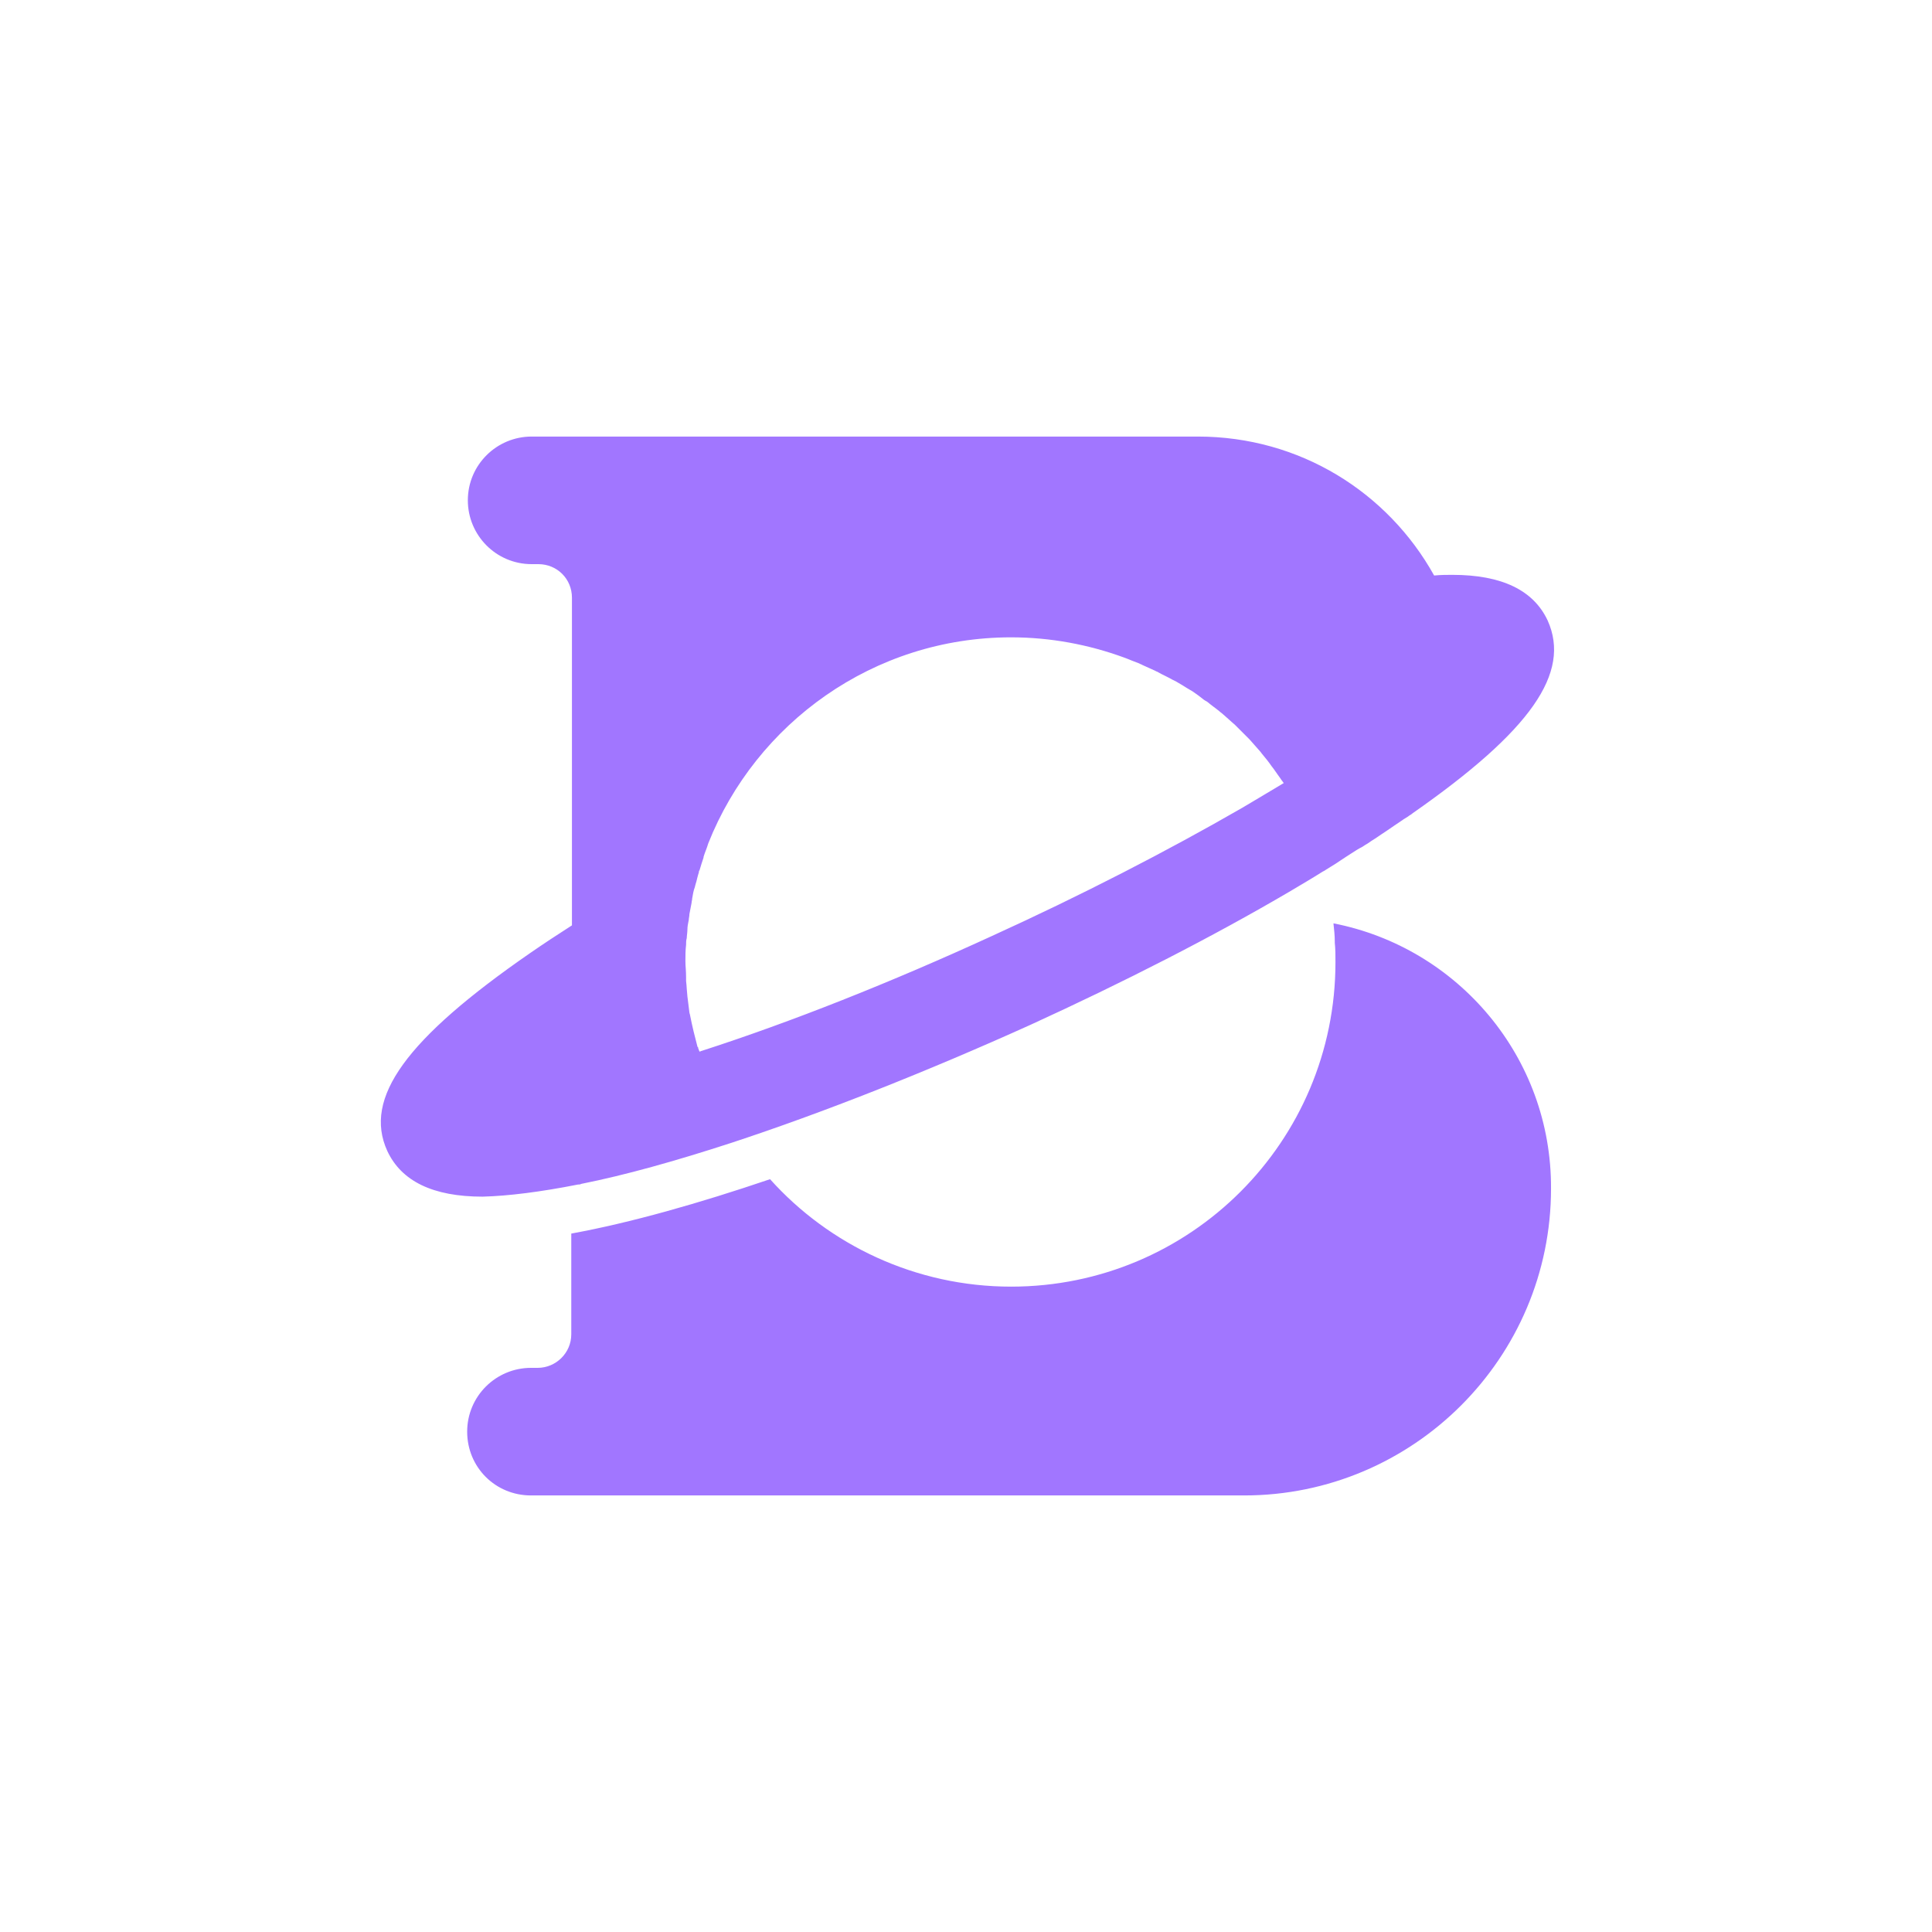 <svg width="26" height="26" viewBox="0 0 26 26" fill="none" xmlns="http://www.w3.org/2000/svg">
<g filter="url(#filter0_d_2860_245)">
<circle cx="13" cy="13" r="12" fill="white"/>
<path fill-rule="evenodd" clip-rule="evenodd" d="M7.823 15.932C7.805 15.941 7.796 15.941 7.778 15.941C7.272 16.041 6.838 16.095 6.495 16.104C5.826 16.104 5.402 15.896 5.212 15.489C4.886 14.776 5.465 13.98 7.137 12.824C7.308 12.706 7.498 12.58 7.697 12.453V8.044C7.697 7.791 7.498 7.592 7.245 7.592H7.155C6.676 7.592 6.296 7.203 6.296 6.733C6.296 6.255 6.685 5.875 7.155 5.875H7.697H9.595H16.119C17.493 5.875 18.677 6.625 19.3 7.745C19.391 7.736 19.472 7.736 19.544 7.736C20.213 7.736 20.638 7.944 20.828 8.351C21.144 9.056 20.602 9.833 19.011 10.944C19.002 10.953 18.991 10.96 18.98 10.967C18.968 10.974 18.957 10.98 18.948 10.989C18.939 10.994 18.932 10.998 18.925 11.003C18.919 11.008 18.912 11.012 18.903 11.017C18.894 11.021 18.885 11.028 18.876 11.035C18.867 11.041 18.858 11.048 18.849 11.053C18.822 11.071 18.792 11.091 18.763 11.111C18.733 11.132 18.704 11.152 18.677 11.17L18.596 11.224C18.564 11.247 18.532 11.267 18.501 11.288C18.469 11.308 18.437 11.328 18.406 11.351C18.388 11.36 18.361 11.378 18.334 11.396L18.334 11.396C18.282 11.422 18.234 11.453 18.185 11.485C18.166 11.497 18.146 11.51 18.126 11.523L18.044 11.577C17.999 11.609 17.953 11.637 17.904 11.667C17.885 11.679 17.866 11.691 17.846 11.703C17.836 11.712 17.818 11.721 17.8 11.73C17.656 11.821 17.502 11.911 17.349 12.002C16.318 12.607 15.116 13.221 13.869 13.791C12.469 14.423 11.077 14.974 9.839 15.381C9.089 15.625 8.411 15.815 7.823 15.932ZM15.125 8.848C14.655 8.676 14.14 8.577 13.607 8.577C11.755 8.577 10.173 9.733 9.531 11.351C9.522 11.383 9.511 11.412 9.5 11.441C9.489 11.471 9.477 11.5 9.468 11.532V11.541C9.45 11.595 9.432 11.649 9.414 11.712C9.405 11.721 9.405 11.73 9.405 11.739C9.396 11.767 9.389 11.794 9.382 11.821C9.376 11.848 9.369 11.875 9.36 11.902C9.36 11.907 9.357 11.913 9.355 11.92C9.353 11.927 9.351 11.934 9.351 11.938C9.333 11.983 9.324 12.038 9.315 12.092C9.315 12.107 9.312 12.119 9.309 12.13C9.307 12.139 9.306 12.147 9.306 12.155C9.296 12.209 9.287 12.255 9.278 12.3C9.278 12.313 9.276 12.327 9.274 12.34C9.272 12.354 9.269 12.367 9.269 12.381C9.268 12.388 9.267 12.394 9.265 12.4C9.258 12.437 9.251 12.469 9.251 12.508C9.251 12.526 9.249 12.546 9.247 12.566C9.245 12.587 9.242 12.607 9.242 12.625C9.233 12.652 9.233 12.688 9.233 12.715C9.224 12.788 9.224 12.86 9.224 12.932C9.224 12.968 9.226 13.005 9.229 13.041C9.231 13.077 9.233 13.113 9.233 13.149V13.203C9.238 13.239 9.24 13.273 9.242 13.307C9.245 13.341 9.247 13.375 9.251 13.411L9.278 13.628C9.278 13.633 9.281 13.639 9.283 13.646C9.285 13.653 9.287 13.66 9.287 13.664C9.315 13.809 9.351 13.953 9.387 14.089C9.396 14.089 9.396 14.098 9.396 14.107C9.4 14.116 9.403 14.123 9.405 14.13C9.407 14.136 9.409 14.143 9.414 14.152C9.418 14.152 9.423 14.15 9.428 14.148C9.432 14.145 9.437 14.143 9.441 14.143C10.643 13.755 11.989 13.221 13.345 12.598C14.556 12.047 15.713 11.45 16.716 10.872C16.915 10.755 17.095 10.646 17.276 10.538L17.276 10.538C17.272 10.533 17.267 10.526 17.263 10.52C17.258 10.513 17.254 10.506 17.249 10.502C17.231 10.474 17.213 10.45 17.195 10.425C17.177 10.4 17.159 10.375 17.141 10.348C17.136 10.343 17.132 10.337 17.127 10.33C17.122 10.323 17.118 10.316 17.113 10.312C17.077 10.258 17.032 10.203 16.987 10.149C16.983 10.145 16.98 10.14 16.975 10.134C16.969 10.125 16.961 10.114 16.951 10.104C16.928 10.077 16.906 10.052 16.883 10.027C16.86 10.002 16.838 9.977 16.815 9.95L16.779 9.914L16.653 9.788L16.616 9.751C16.589 9.729 16.564 9.706 16.54 9.684C16.515 9.661 16.49 9.639 16.463 9.616C16.454 9.607 16.445 9.6 16.436 9.593C16.427 9.587 16.418 9.58 16.409 9.571C16.381 9.548 16.354 9.528 16.327 9.508C16.3 9.487 16.273 9.467 16.246 9.444C16.237 9.44 16.23 9.435 16.223 9.431C16.217 9.426 16.21 9.422 16.201 9.417C16.156 9.381 16.11 9.345 16.056 9.309C16.047 9.304 16.04 9.3 16.034 9.295C16.027 9.291 16.02 9.286 16.011 9.282C15.979 9.264 15.95 9.245 15.921 9.227C15.891 9.209 15.862 9.191 15.83 9.173L15.776 9.146C15.744 9.128 15.713 9.112 15.681 9.096C15.649 9.081 15.618 9.065 15.586 9.047C15.582 9.042 15.575 9.04 15.568 9.038C15.561 9.035 15.555 9.033 15.55 9.029C15.518 9.015 15.489 9.001 15.46 8.988C15.43 8.974 15.401 8.961 15.369 8.947C15.365 8.943 15.358 8.941 15.351 8.938C15.345 8.936 15.338 8.934 15.333 8.929C15.297 8.916 15.263 8.902 15.229 8.889C15.195 8.875 15.162 8.861 15.125 8.848ZM17.963 12.67C17.963 12.589 17.954 12.508 17.945 12.426C19.617 12.752 20.882 14.225 20.873 15.996C20.873 18.273 19.02 20.125 16.743 20.125H9.585H7.688H7.146C6.667 20.125 6.287 19.746 6.287 19.267C6.287 18.788 6.676 18.408 7.146 18.408H7.236C7.48 18.408 7.688 18.209 7.688 17.956V16.601C8.483 16.456 9.405 16.194 10.363 15.869C11.158 16.755 12.324 17.315 13.607 17.315C16.02 17.315 17.972 15.363 17.972 12.95C17.972 12.86 17.972 12.77 17.963 12.688V12.67Z" fill="#A176FF"/>
</g>
<defs>
<filter id="filter0_d_2860_245" x="0" y="0" width="26" height="26" filterUnits="userSpaceOnUse" color-interpolation-filters="sRGB">
<feFlood flood-opacity="0" result="BackgroundImageFix"/>
<feColorMatrix in="SourceAlpha" type="matrix" values="0 0 0 0 0 0 0 0 0 0 0 0 0 0 0 0 0 0 127 0" result="hardAlpha"/>
<feOffset/>
<feGaussianBlur stdDeviation="0.5"/>
<feComposite in2="hardAlpha" operator="out"/>
<feColorMatrix type="matrix" values="0 0 0 0 0 0 0 0 0 0 0 0 0 0 0 0 0 0 0.25 0"/>
<feBlend mode="normal" in2="BackgroundImageFix" result="effect1_dropShadow_2860_245"/>
<feBlend mode="normal" in="SourceGraphic" in2="effect1_dropShadow_2860_245" result="shape"/>
</filter>
</defs>
</svg>
